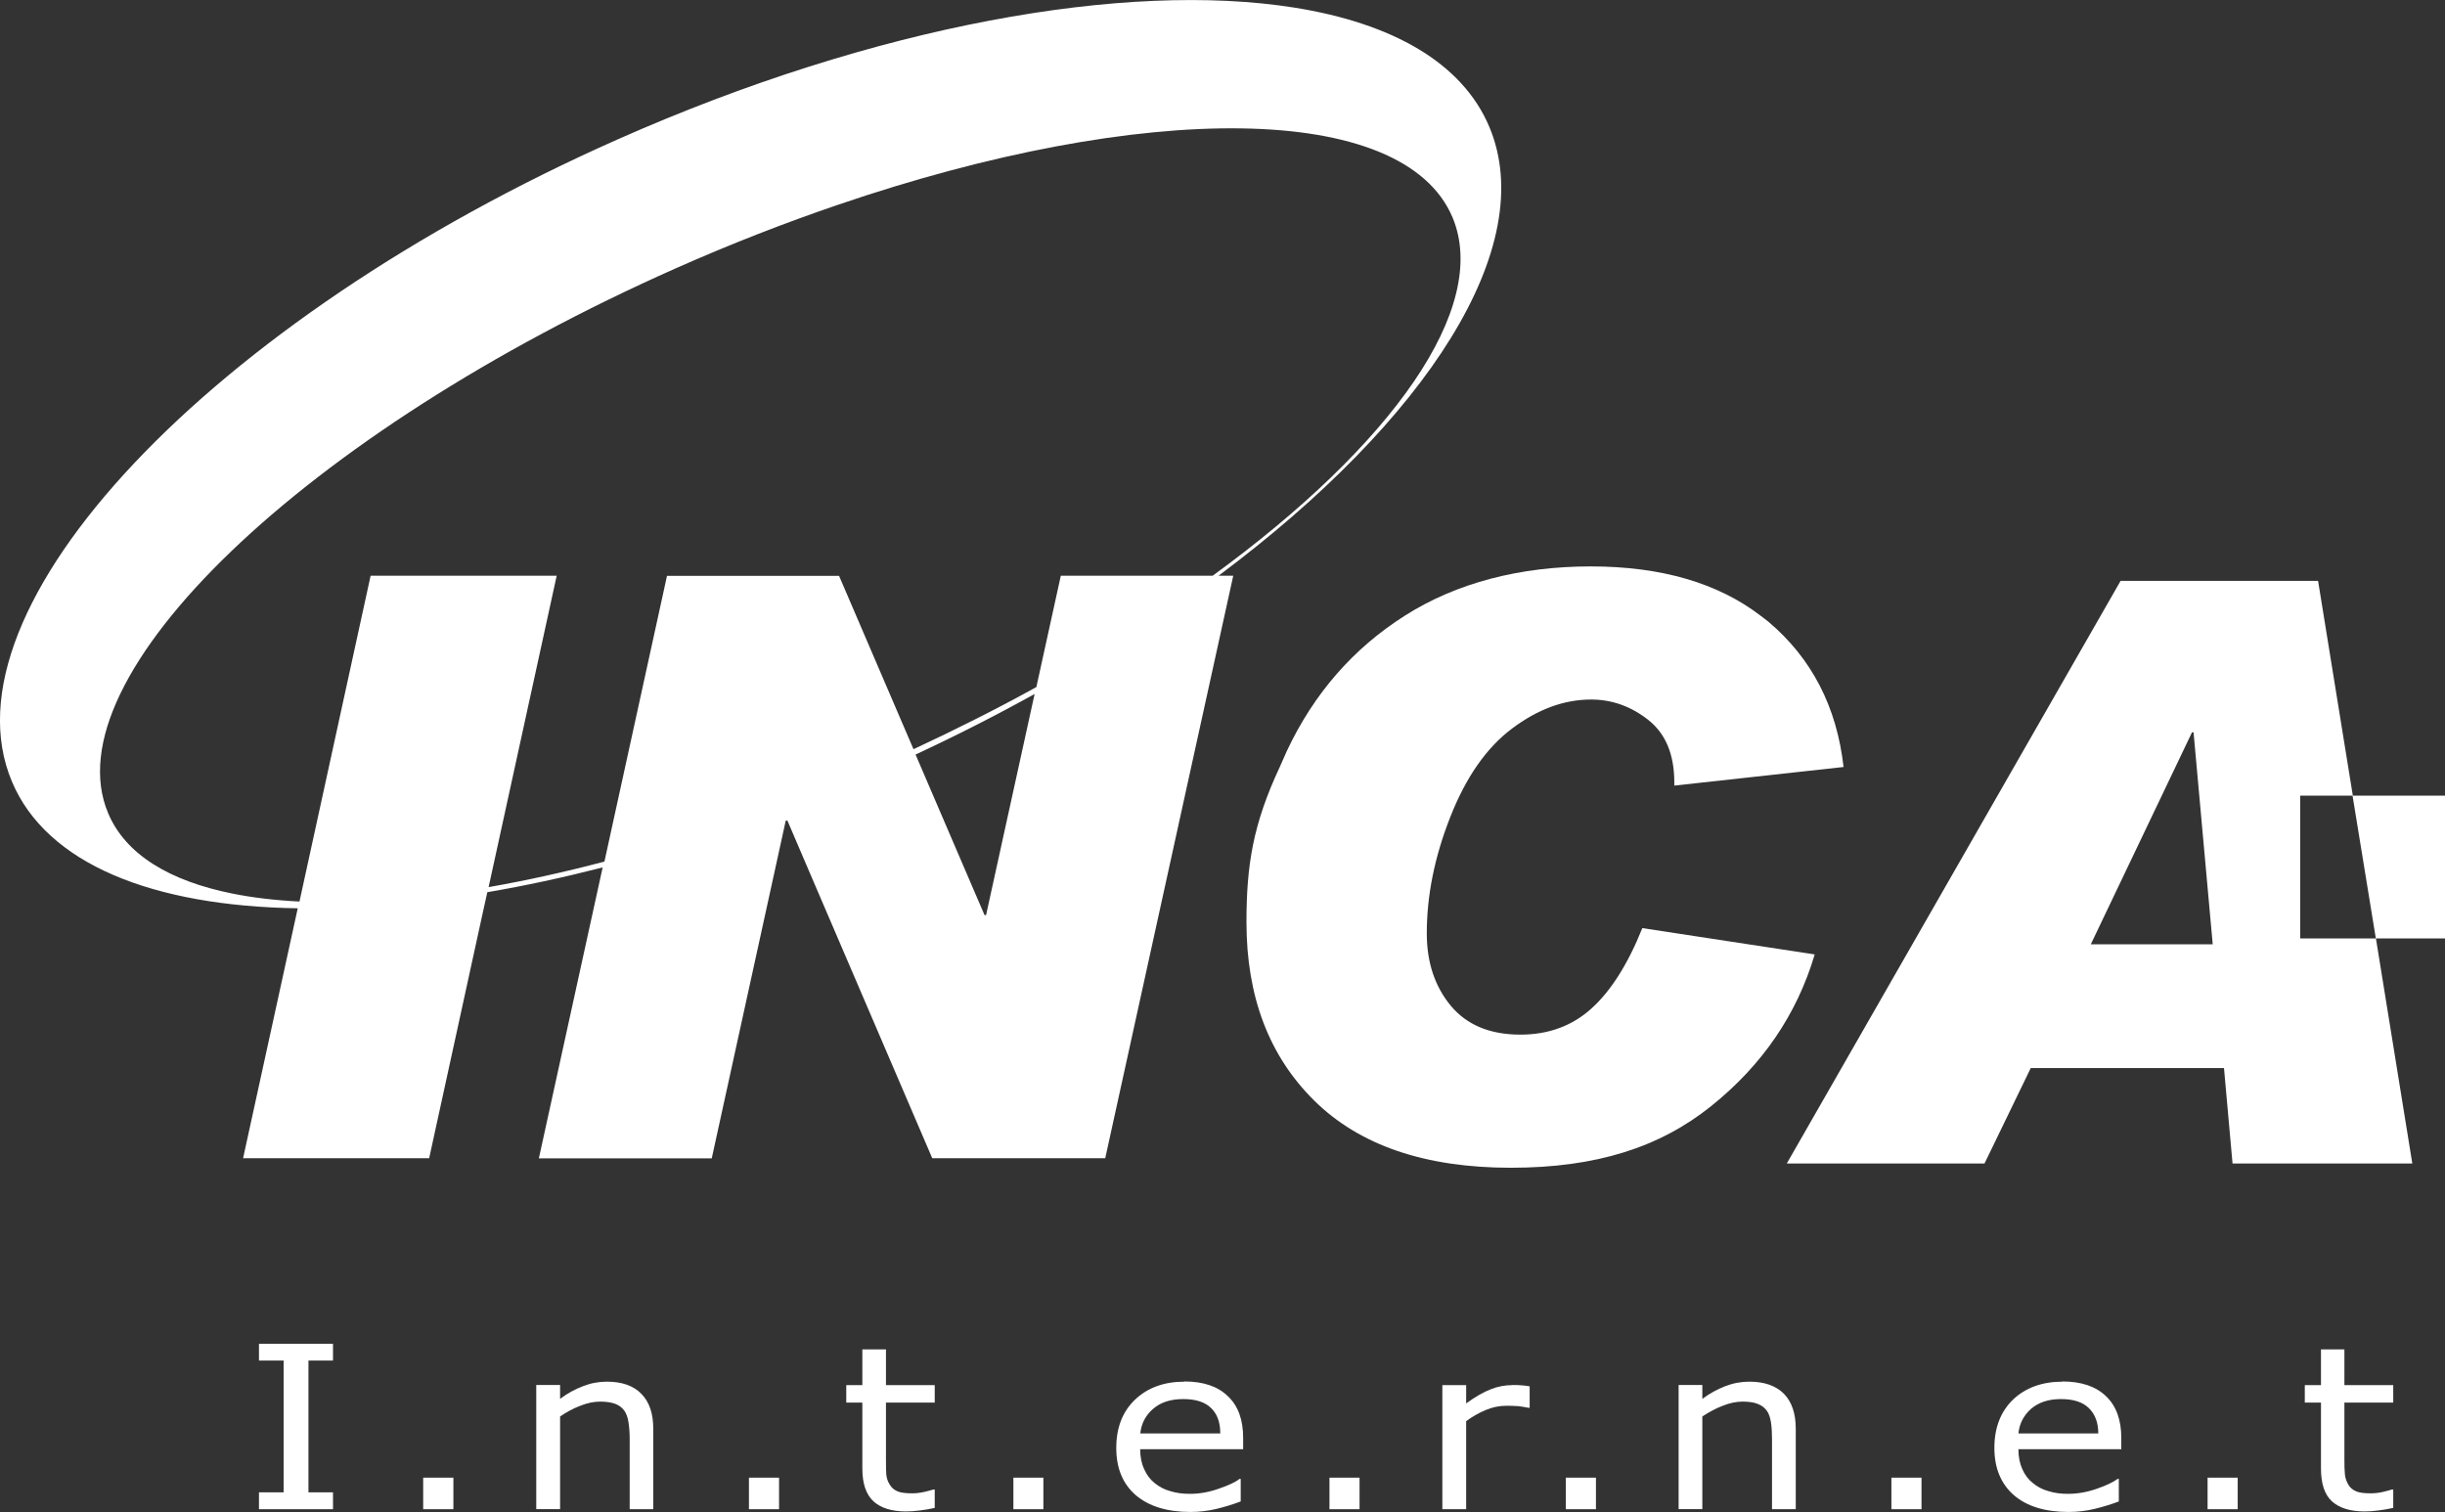 <svg width="76" height="47" viewBox="0 0 76 47" fill="none" xmlns="http://www.w3.org/2000/svg">
<rect x="0" y="0" width="76" height="47" fill="#333333" stroke="none"/>
<g id="logo" clip-path="url(#clip0_777_44)">
<path id="Vector" d="M69.556 45.931H68.62V46.912H69.556V45.931Z" fill="white"/>
<path id="Vector_2" d="M72.876 41.944H72.145V43.054H71.642V43.598H72.145V45.648C72.145 46.113 72.254 46.453 72.485 46.667C72.722 46.877 73.055 46.981 73.504 46.981C73.629 46.981 73.773 46.972 73.936 46.95C74.1 46.928 74.247 46.903 74.391 46.871V46.299H74.35C74.299 46.318 74.199 46.343 74.071 46.374C73.946 46.403 73.815 46.418 73.696 46.418C73.488 46.418 73.337 46.399 73.235 46.355C73.135 46.311 73.055 46.248 72.998 46.154C72.943 46.057 72.901 45.953 72.889 45.834C72.876 45.717 72.873 45.563 72.873 45.359V43.598H74.391V43.054H72.873V41.944H72.876Z" fill="white"/>
<path id="Vector_3" d="M53.188 34.383C54.78 33.106 55.854 31.535 56.408 29.667L51.05 28.849C50.598 29.975 50.07 30.805 49.467 31.349C48.868 31.89 48.131 32.16 47.259 32.16C46.311 32.16 45.59 31.858 45.09 31.255C44.596 30.654 44.35 29.906 44.35 29.013C44.35 27.843 44.59 26.639 45.077 25.404C45.561 24.168 46.199 23.247 47 22.646C47.798 22.046 48.615 21.744 49.458 21.744C50.105 21.744 50.698 21.955 51.236 22.379C51.774 22.803 52.044 23.451 52.044 24.322V24.419L57.305 23.841C57.094 21.97 56.315 20.461 54.963 19.32C54.883 19.254 54.796 19.194 54.716 19.131C53.393 18.122 51.637 17.606 49.445 17.606C47.253 17.606 45.273 18.116 43.667 19.138C42.062 20.156 40.841 21.558 40.001 23.341C39.924 23.508 39.854 23.674 39.78 23.841C38.944 25.627 38.745 26.9 38.745 28.667C38.745 30.978 39.447 32.827 40.857 34.216C42.267 35.606 44.305 36.298 46.965 36.298C49.624 36.298 51.595 35.659 53.188 34.383Z" fill="white"/>
<path id="Vector_4" d="M8.05 42.291H8.816V46.387H8.05V46.912H10.351V46.387H9.588V42.291H10.351V41.769H8.05V42.291Z" fill="white"/>
<path id="Vector_5" d="M14.093 45.931H13.154V46.912H14.093V45.931Z" fill="white"/>
<path id="Vector_6" d="M18.864 42.947C18.608 42.947 18.358 42.994 18.118 43.089C17.871 43.183 17.634 43.312 17.41 43.482V43.051H16.669V46.909H17.41V44.029C17.605 43.897 17.813 43.78 18.031 43.699C18.249 43.611 18.454 43.567 18.656 43.567C18.845 43.567 19.009 43.592 19.131 43.639C19.252 43.686 19.342 43.758 19.409 43.853C19.47 43.941 19.515 44.06 19.537 44.217C19.56 44.371 19.573 44.538 19.573 44.714V46.912H20.306V44.409C20.306 43.938 20.185 43.576 19.935 43.325C19.691 43.073 19.332 42.947 18.864 42.947Z" fill="white"/>
<path id="Vector_7" d="M24.216 45.931H23.28V46.912H24.216V45.931Z" fill="white"/>
<path id="Vector_8" d="M27.539 41.944H26.805V43.054H26.305V43.598H26.805V45.648C26.805 46.113 26.92 46.453 27.151 46.667C27.382 46.877 27.721 46.981 28.164 46.981C28.292 46.981 28.433 46.972 28.6 46.95C28.769 46.928 28.917 46.903 29.055 46.871V46.299H29.013C28.952 46.318 28.862 46.343 28.731 46.374C28.6 46.403 28.481 46.418 28.353 46.418C28.151 46.418 27.997 46.399 27.895 46.355C27.795 46.311 27.718 46.248 27.661 46.154C27.597 46.057 27.561 45.953 27.549 45.834C27.542 45.717 27.539 45.563 27.539 45.359V43.598H29.055V43.054H27.539V41.944Z" fill="white"/>
<path id="Vector_9" d="M32.432 45.931H31.5V46.912H32.432V45.931Z" fill="white"/>
<path id="Vector_10" d="M36.819 42.947C36.181 42.947 35.672 43.136 35.287 43.501C34.896 43.871 34.698 44.371 34.698 45.007C34.698 45.642 34.903 46.129 35.307 46.478C35.717 46.824 36.281 46.997 37.002 46.997C37.281 46.997 37.553 46.965 37.812 46.902C38.066 46.84 38.319 46.764 38.566 46.67V45.969H38.53C38.405 46.069 38.187 46.17 37.883 46.274C37.585 46.38 37.287 46.434 36.989 46.434C36.768 46.434 36.563 46.409 36.374 46.349C36.191 46.299 36.031 46.214 35.893 46.101C35.752 45.991 35.643 45.843 35.566 45.667C35.483 45.491 35.441 45.286 35.441 45.047H38.642V44.695C38.642 44.136 38.489 43.702 38.168 43.4C37.854 43.092 37.399 42.941 36.819 42.941V42.947ZM35.444 44.557C35.476 44.255 35.605 43.997 35.842 43.793C36.072 43.592 36.383 43.488 36.777 43.488C37.172 43.488 37.457 43.582 37.646 43.768C37.838 43.953 37.931 44.217 37.931 44.557H35.444Z" fill="white"/>
<path id="Vector_11" d="M42.26 45.931H41.325V46.912H42.26V45.931Z" fill="white"/>
<path id="Vector_12" d="M47.016 43.054C46.788 43.054 46.557 43.095 46.34 43.183C46.115 43.268 45.859 43.416 45.574 43.623V43.054H44.834V46.912H45.574V44.174C45.766 44.032 45.965 43.919 46.176 43.831C46.388 43.74 46.606 43.696 46.83 43.696C46.965 43.696 47.086 43.702 47.195 43.708C47.294 43.718 47.4 43.74 47.509 43.759H47.548V43.092C47.435 43.073 47.349 43.064 47.294 43.061C47.234 43.054 47.144 43.051 47.016 43.051V43.054Z" fill="white"/>
<path id="Vector_13" d="M49.608 45.931H48.672V46.912H49.608V45.931Z" fill="white"/>
<path id="Vector_14" d="M54.377 42.947C54.12 42.947 53.867 42.994 53.623 43.089C53.383 43.183 53.143 43.312 52.915 43.482V43.051H52.178V46.909H52.915V44.029C53.117 43.897 53.325 43.78 53.543 43.699C53.758 43.611 53.966 43.567 54.168 43.567C54.37 43.567 54.524 43.592 54.639 43.639C54.761 43.686 54.854 43.758 54.921 43.853C54.985 43.941 55.024 44.06 55.049 44.217C55.072 44.371 55.081 44.538 55.081 44.714V46.912H55.819V44.409C55.819 43.938 55.697 43.576 55.453 43.325C55.203 43.073 54.841 42.947 54.377 42.947Z" fill="white"/>
<path id="Vector_15" d="M59.728 45.931H58.792V46.912H59.728V45.931Z" fill="white"/>
<path id="Vector_16" d="M64.111 42.947C63.474 42.947 62.964 43.136 62.576 43.501C62.192 43.871 61.993 44.371 61.993 45.007C61.993 45.642 62.202 46.129 62.602 46.478C63.006 46.824 63.573 46.997 64.297 46.997C64.576 46.997 64.848 46.965 65.105 46.902C65.361 46.84 65.617 46.764 65.861 46.67V45.969H65.826C65.691 46.069 65.48 46.17 65.182 46.274C64.88 46.38 64.579 46.434 64.284 46.434C64.063 46.434 63.858 46.409 63.672 46.349C63.486 46.299 63.329 46.214 63.192 46.101C63.051 45.991 62.938 45.843 62.862 45.667C62.782 45.491 62.74 45.286 62.74 45.047H65.938V44.695C65.938 44.136 65.781 43.702 65.464 43.4C65.146 43.092 64.691 42.941 64.111 42.941V42.947ZM62.74 44.557C62.769 44.255 62.903 43.997 63.131 43.793C63.365 43.592 63.672 43.488 64.063 43.488C64.454 43.488 64.739 43.582 64.928 43.768C65.121 43.953 65.223 44.217 65.223 44.557H62.74Z" fill="white"/>
<path id="Vector_17" d="M38.341 17.896H37.877C44.353 13.06 47.862 7.662 46.292 3.939C45.452 1.949 43.273 0.72 40.229 0.236C35.002 -0.594 27.215 0.78 19.201 4.332C6.518 9.951 -1.91 18.892 0.372 24.297C1.452 26.856 4.743 28.164 9.255 28.233L7.556 36.002H13.34L15.003 28.387L15.148 27.733C16.308 27.535 17.506 27.277 18.733 26.963L18.474 28.142L16.75 36.005H22.124L24.008 27.406L24.424 25.507H24.476L25.203 27.205L28.978 36.002H34.355L36.855 24.624L38.335 17.892L38.341 17.896ZM15.189 27.57L17.304 17.896H11.52L9.309 28.023C8.553 27.985 7.854 27.903 7.216 27.774C5.265 27.381 3.9 26.557 3.362 25.278C1.57 21.036 9.476 13.453 21.012 8.338C22.713 7.583 24.402 6.926 26.046 6.366C35.541 3.125 43.619 3.144 45.148 6.753C46.33 9.564 43.257 13.843 37.694 17.896H32.974L32.214 21.357C31 22.027 29.721 22.671 28.395 23.288L26.081 17.899H20.733L18.788 26.781C17.548 27.108 16.346 27.372 15.199 27.573L15.189 27.57ZM30.651 28.444H30.603L29.696 26.334L28.459 23.454C29.741 22.857 30.977 22.228 32.16 21.571L31.186 26.007L30.651 28.444Z" fill="white"/>
<path id="Vector_18" d="M76 24.731H73.135L72.055 18.056H65.916L55.54 36.166H61.686L63.124 33.198H69.13L69.396 36.166H74.984L73.853 29.17H76V24.731ZM64.99 29.353L68.136 22.763H68.184L68.78 29.353H64.99ZM71.498 24.731H73.126L73.85 29.17H71.498V24.731Z" fill="white"/>
</g>
<defs>
<clipPath id="clip0_777_44">
<rect width="76" height="47" fill="white"/>
</clipPath>
</defs>
</svg>

